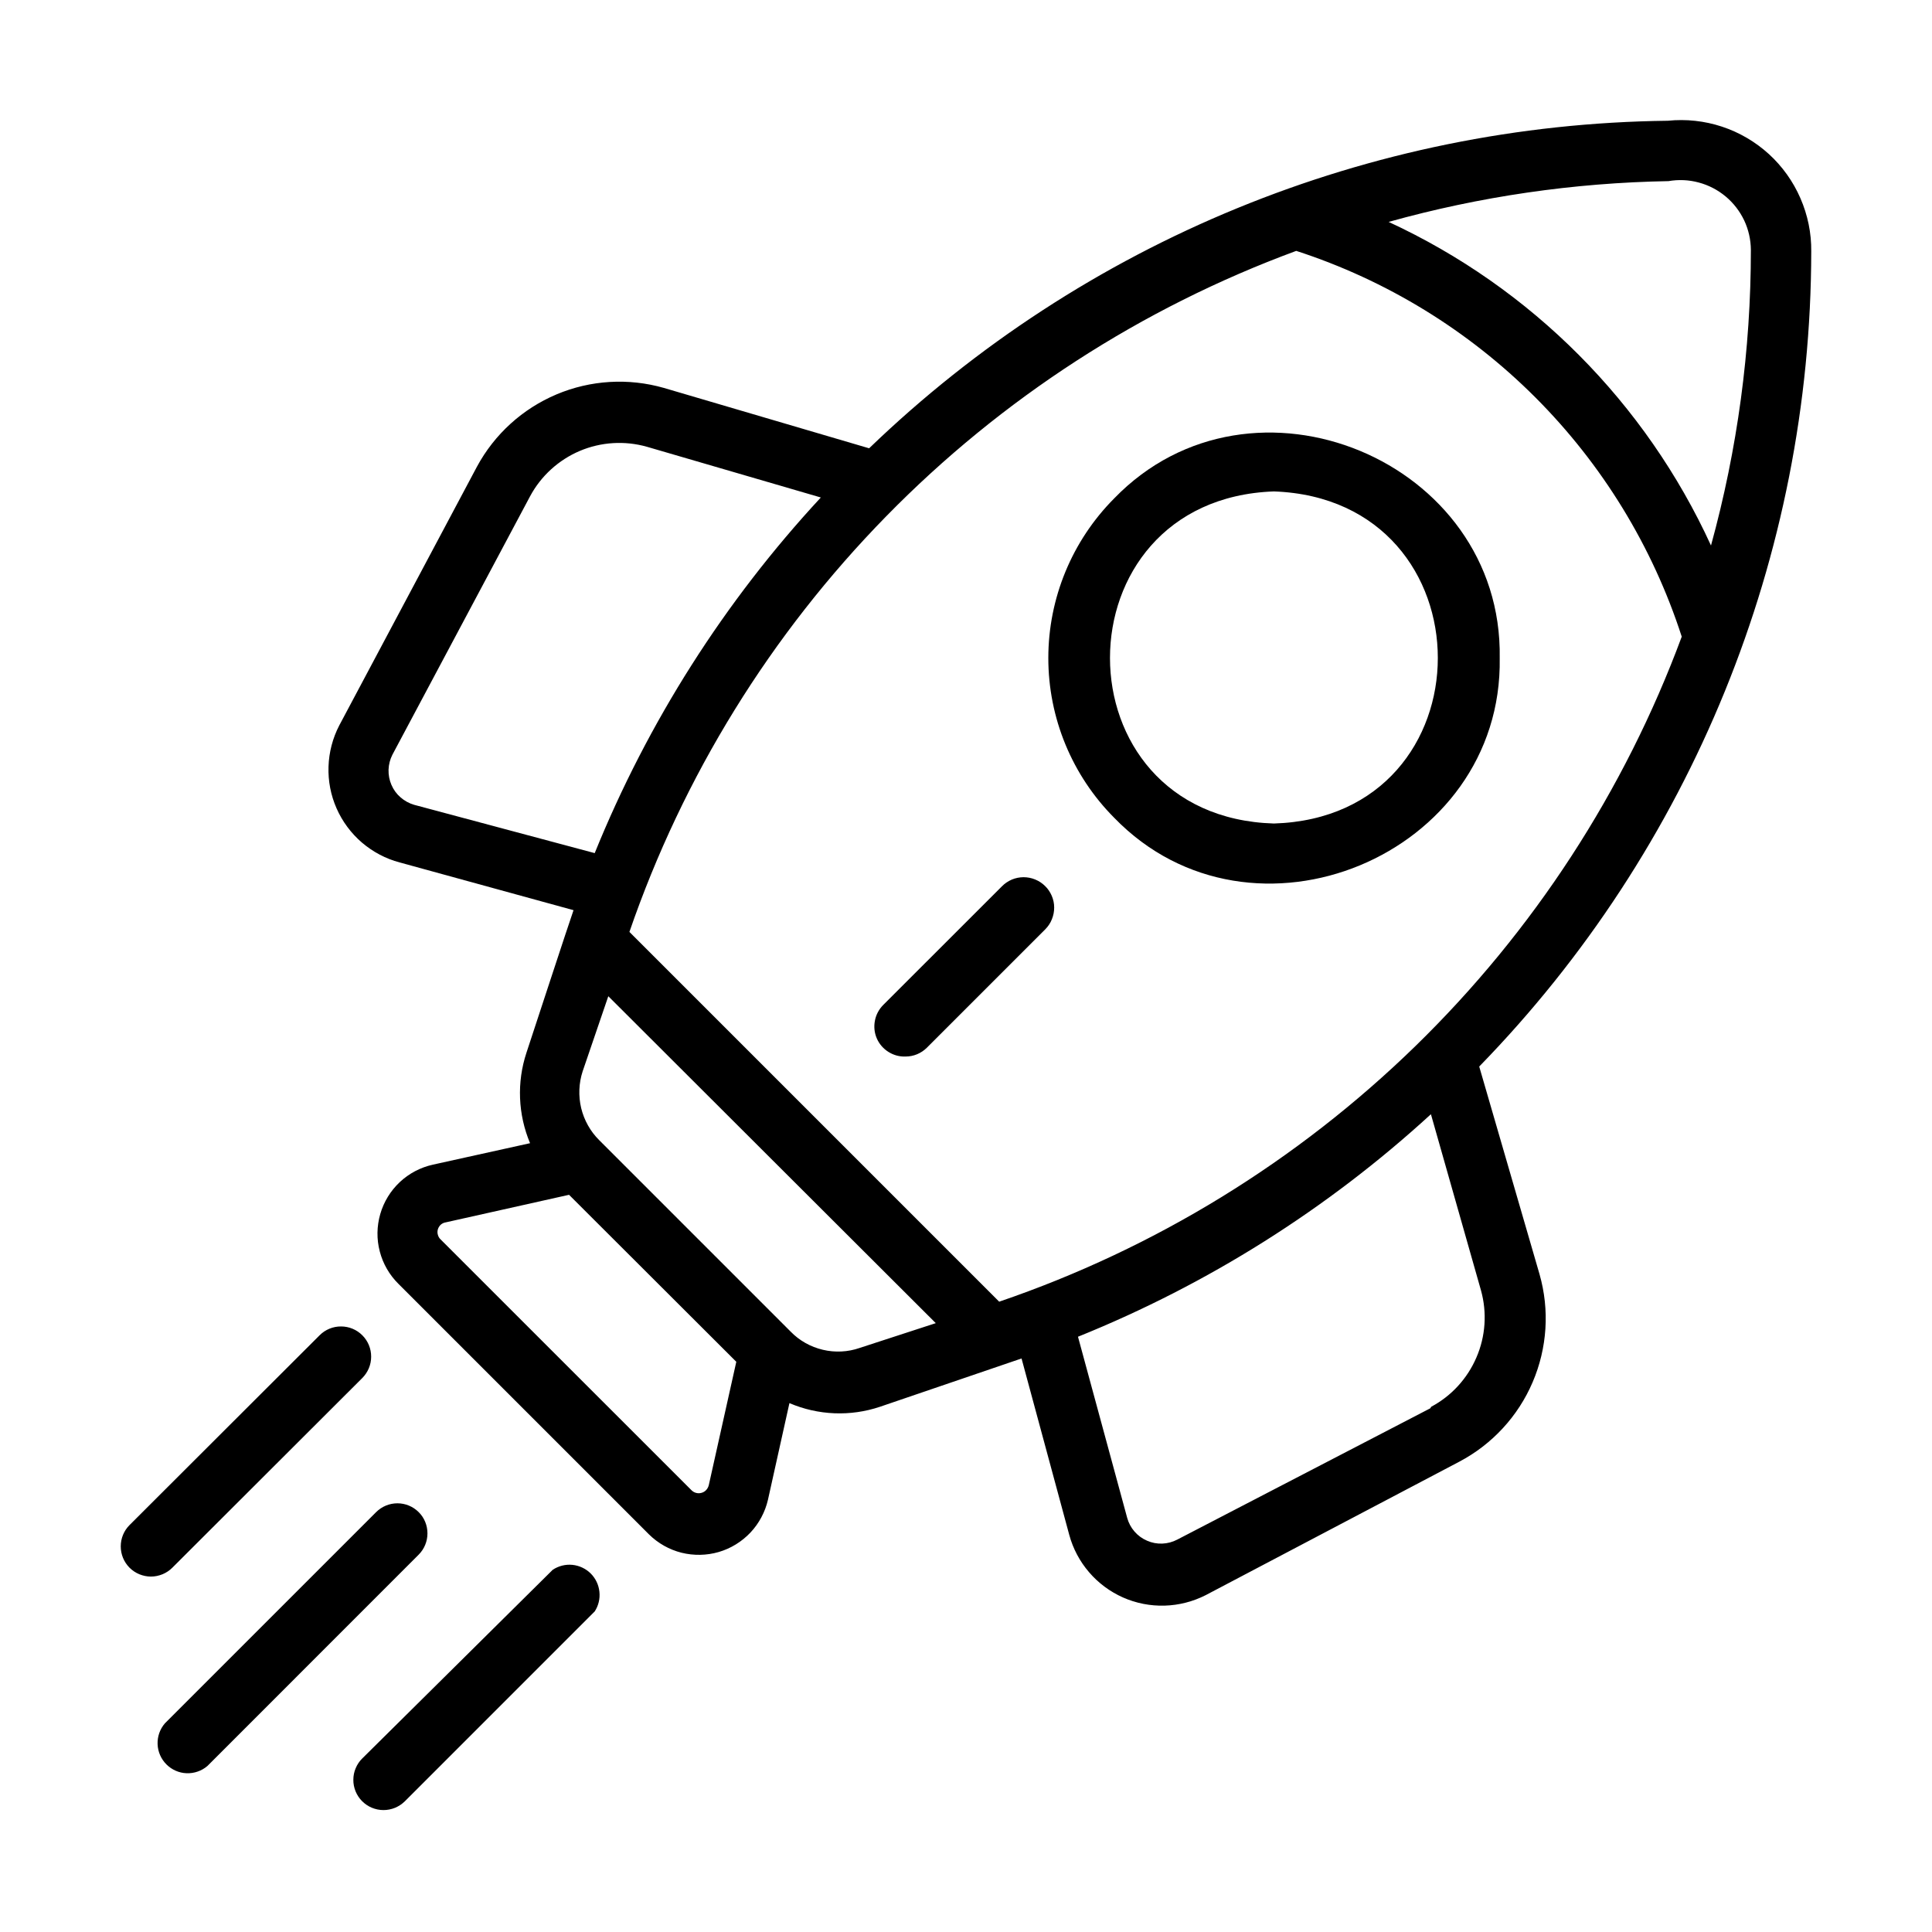 <svg width="28" height="28" viewBox="0 0 28 28" fill="none" xmlns="http://www.w3.org/2000/svg">
<g id="Frame">
<g id="Group">
<path id="Vector" d="M21.438 15.457C24.518 12.296 26.245 8.058 26.25 3.644C26.253 3.379 26.199 3.116 26.093 2.873C25.987 2.629 25.831 2.411 25.635 2.232C25.439 2.054 25.207 1.918 24.955 1.835C24.703 1.752 24.436 1.723 24.172 1.75C19.849 1.8 15.709 3.498 12.596 6.497L9.621 5.622C9.107 5.475 8.558 5.508 8.065 5.716C7.573 5.924 7.166 6.293 6.912 6.764L4.917 10.513C4.821 10.698 4.768 10.902 4.761 11.11C4.754 11.319 4.794 11.526 4.878 11.716C4.962 11.907 5.088 12.076 5.246 12.212C5.405 12.347 5.591 12.446 5.792 12.499L8.312 13.191C8.251 13.361 7.7 15.046 7.63 15.256C7.488 15.685 7.507 16.151 7.682 16.568L6.274 16.879C6.094 16.919 5.928 17.006 5.794 17.132C5.66 17.258 5.562 17.418 5.511 17.595C5.46 17.772 5.457 17.959 5.504 18.137C5.55 18.315 5.644 18.478 5.775 18.607L9.406 22.238C9.537 22.367 9.699 22.458 9.876 22.503C10.054 22.547 10.24 22.544 10.416 22.493C10.591 22.442 10.75 22.344 10.876 22.211C11.001 22.078 11.089 21.913 11.13 21.735L11.441 20.335C11.857 20.513 12.324 20.532 12.753 20.388L14.805 19.688L15.496 22.243C15.55 22.443 15.648 22.628 15.783 22.785C15.918 22.943 16.087 23.068 16.276 23.152C16.466 23.236 16.672 23.276 16.879 23.27C17.086 23.264 17.289 23.212 17.474 23.118L21.149 21.184C21.625 20.933 22.001 20.526 22.212 20.032C22.424 19.537 22.46 18.985 22.312 18.467L21.438 15.457ZM14.481 18.865L9.122 13.506C9.9 11.247 11.171 9.19 12.843 7.483C14.514 5.776 16.544 4.462 18.786 3.636C20.093 4.06 21.281 4.788 22.252 5.76C23.223 6.732 23.95 7.92 24.373 9.227C23.543 11.467 22.224 13.494 20.513 15.161C18.802 16.828 16.742 18.093 14.481 18.865ZM24.181 2.625C24.326 2.6 24.476 2.606 24.619 2.645C24.762 2.683 24.895 2.752 25.009 2.847C25.123 2.942 25.214 3.06 25.278 3.194C25.341 3.328 25.374 3.474 25.375 3.623C25.375 5.07 25.181 6.51 24.797 7.906C23.849 5.836 22.192 4.172 20.125 3.216C21.446 2.847 22.809 2.649 24.181 2.625ZM6.002 11.664C5.93 11.643 5.862 11.606 5.805 11.556C5.748 11.507 5.703 11.445 5.673 11.375C5.643 11.306 5.629 11.23 5.631 11.155C5.634 11.079 5.653 11.005 5.687 10.938L7.682 7.193C7.84 6.898 8.095 6.666 8.403 6.535C8.711 6.405 9.054 6.384 9.376 6.475L11.896 7.21C10.5 8.716 9.39 10.462 8.619 12.364L6.002 11.664ZM10.273 21.521C10.267 21.547 10.255 21.572 10.236 21.593C10.218 21.613 10.194 21.628 10.168 21.635C10.142 21.643 10.114 21.643 10.088 21.636C10.062 21.629 10.038 21.615 10.019 21.595L6.387 17.964C6.367 17.946 6.353 17.922 6.346 17.896C6.338 17.87 6.338 17.842 6.346 17.816C6.354 17.79 6.369 17.766 6.389 17.748C6.41 17.73 6.435 17.719 6.462 17.715L8.247 17.316L10.671 19.736L10.273 21.521ZM12.46 19.535C12.288 19.595 12.102 19.604 11.925 19.562C11.747 19.52 11.585 19.429 11.458 19.298L8.684 16.524C8.556 16.397 8.466 16.236 8.423 16.06C8.381 15.884 8.388 15.699 8.444 15.527L8.816 14.438L13.562 19.176L12.46 19.535ZM20.729 20.41L17.062 22.313C16.995 22.348 16.921 22.368 16.845 22.371C16.769 22.374 16.694 22.36 16.624 22.329C16.554 22.299 16.492 22.254 16.442 22.196C16.392 22.139 16.356 22.071 16.336 21.998L15.623 19.373C17.507 18.613 19.24 17.521 20.738 16.148L21.464 18.703C21.553 19.024 21.53 19.366 21.398 19.672C21.267 19.978 21.036 20.231 20.742 20.388L20.729 20.41ZM5.25 19.972C5.332 19.89 5.379 19.779 5.379 19.663C5.38 19.547 5.334 19.435 5.252 19.353C5.17 19.27 5.059 19.224 4.943 19.224C4.827 19.223 4.715 19.269 4.633 19.351L1.877 22.103C1.795 22.185 1.75 22.296 1.75 22.411C1.75 22.527 1.795 22.637 1.877 22.72C1.918 22.761 1.966 22.793 2.019 22.815C2.073 22.837 2.13 22.849 2.187 22.849C2.245 22.849 2.302 22.837 2.356 22.815C2.409 22.793 2.457 22.761 2.498 22.72L5.25 19.972ZM6.068 21.915C5.986 21.833 5.875 21.787 5.76 21.787C5.644 21.787 5.533 21.833 5.451 21.915L2.389 24.977C2.317 25.061 2.28 25.168 2.284 25.278C2.288 25.389 2.334 25.493 2.412 25.571C2.49 25.649 2.594 25.695 2.704 25.699C2.814 25.703 2.922 25.666 3.006 25.594L6.068 22.531C6.15 22.449 6.195 22.338 6.195 22.223C6.195 22.107 6.15 21.996 6.068 21.915ZM8.011 22.75L5.25 25.485C5.209 25.525 5.177 25.573 5.155 25.626C5.132 25.679 5.121 25.736 5.121 25.794C5.12 25.851 5.132 25.908 5.153 25.961C5.175 26.014 5.207 26.063 5.248 26.104C5.288 26.144 5.336 26.177 5.389 26.199C5.442 26.221 5.499 26.233 5.557 26.233C5.614 26.233 5.671 26.222 5.725 26.2C5.778 26.178 5.826 26.146 5.867 26.106L8.619 23.354C8.674 23.27 8.698 23.169 8.687 23.069C8.677 22.969 8.632 22.875 8.561 22.804C8.489 22.733 8.395 22.689 8.295 22.679C8.195 22.669 8.095 22.695 8.011 22.75Z" fill="black"/>
<path id="Vector_2" d="M21.735 9.537C21.783 6.672 18.143 5.162 16.148 7.223C15.536 7.838 15.193 8.67 15.193 9.537C15.193 10.405 15.536 11.237 16.148 11.852C18.143 13.912 21.783 12.403 21.735 9.537ZM18.462 11.935C15.295 11.839 15.295 7.236 18.462 7.122C21.63 7.236 21.63 11.839 18.462 11.935ZM14.521 12.845L12.801 14.564C12.739 14.626 12.696 14.706 12.68 14.792C12.663 14.879 12.672 14.968 12.707 15.049C12.742 15.13 12.801 15.198 12.876 15.245C12.95 15.292 13.037 15.316 13.125 15.312C13.24 15.312 13.35 15.266 13.431 15.186L15.151 13.466C15.191 13.425 15.224 13.376 15.245 13.322C15.267 13.268 15.278 13.211 15.278 13.152C15.278 13.094 15.266 13.037 15.243 12.983C15.22 12.93 15.188 12.881 15.146 12.841C15.105 12.8 15.056 12.768 15.002 12.746C14.948 12.724 14.891 12.713 14.832 12.713C14.774 12.714 14.717 12.725 14.663 12.748C14.61 12.771 14.561 12.804 14.521 12.845Z" fill="black"/>
</g>
</g>
</svg>
